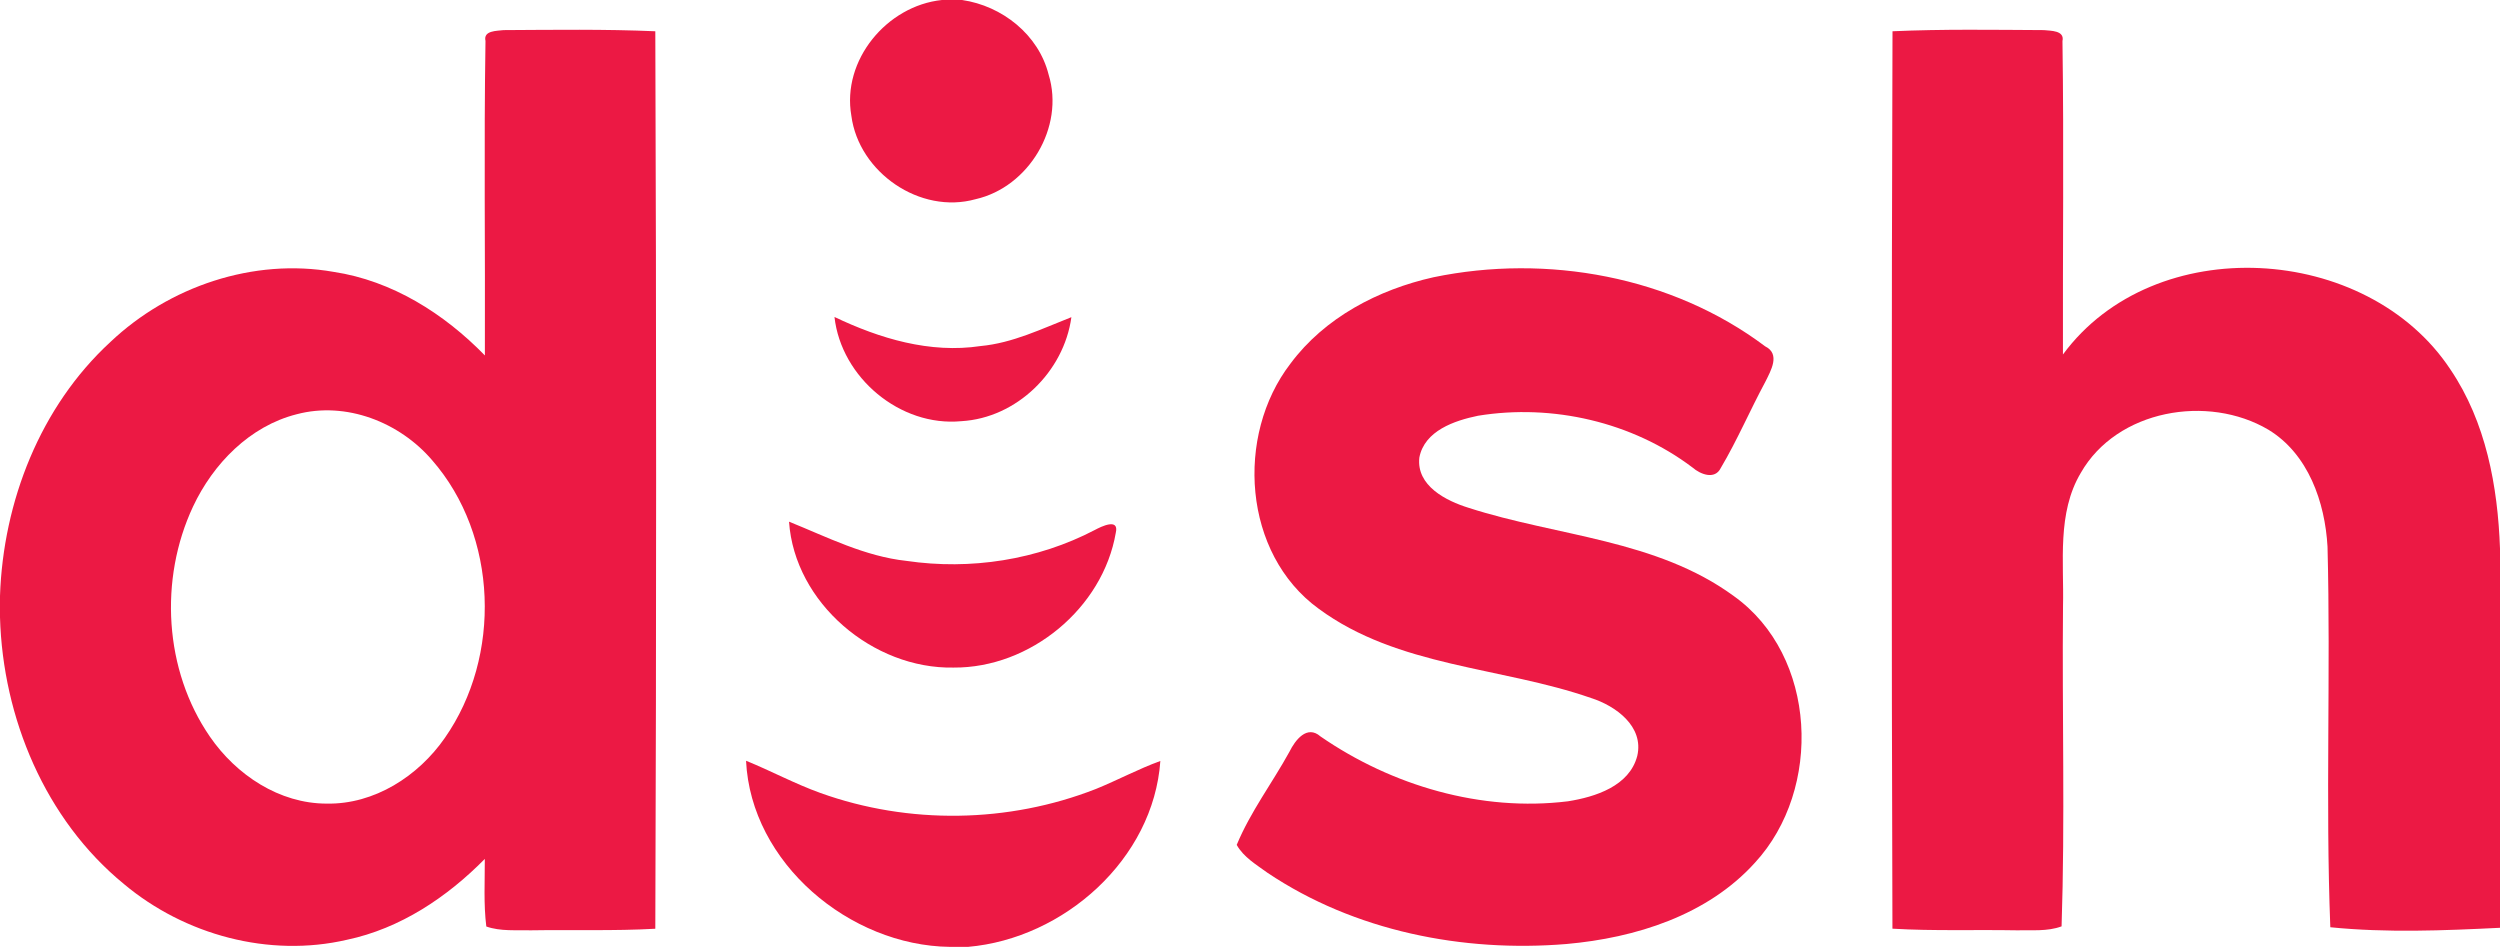 <?xml version="1.0" encoding="UTF-8" ?>
<!DOCTYPE svg PUBLIC "-//W3C//DTD SVG 1.1//EN" "http://www.w3.org/Graphics/SVG/1.1/DTD/svg11.dtd">
<svg width="367pt" height="139pt" viewBox="0 0 367 139" version="1.1" xmlns="http://www.w3.org/2000/svg">
<g id="#ec1944ff">
<path fill="#ec1944" opacity="1.00" d=" M 138.27 0.00 L 141.23 0.00 C 147.12 0.86 152.47 5.09 153.94 10.96 C 156.31 18.66 151.03 27.47 143.22 29.24 C 135.07 31.52 126.07 25.31 124.98 17.00 C 123.55 8.84 130.18 0.85 138.27 0.00 Z" />
<path fill="#ec1944" opacity="1.00" d=" M 71.27 6.01 C 70.91 4.45 72.97 4.55 73.92 4.42 C 81.35 4.38 88.78 4.27 96.20 4.59 C 96.36 48.50 96.36 92.42 96.20 136.34 C 90.13 136.68 84.05 136.47 77.97 136.57 C 75.78 136.51 73.49 136.75 71.39 136.01 C 70.98 132.72 71.18 129.39 71.17 126.09 C 65.62 131.72 58.76 136.31 50.93 137.96 C 39.51 140.61 27.13 137.26 18.21 129.79 C 6.63 120.32 0.42 105.39 0.00 90.62 L 0.00 87.47 C 0.47 73.62 5.91 59.68 16.21 50.20 C 24.82 42.05 37.21 37.84 48.97 39.91 C 57.57 41.21 65.20 46.04 71.18 52.18 C 71.24 36.79 71.03 21.40 71.27 6.01 M 43.56 60.81 C 36.67 62.55 31.30 68.06 28.34 74.36 C 23.34 85.02 24.09 98.39 30.82 108.15 C 34.67 113.75 41.01 117.98 47.97 117.97 C 54.95 118.10 61.41 113.94 65.30 108.33 C 73.67 96.36 73.11 78.64 63.44 67.56 C 58.66 61.97 50.81 58.89 43.56 60.81 Z" />
<path fill="#ec1944" opacity="1.00" d=" M 277.82 4.59 C 285.22 4.26 292.63 4.38 300.04 4.42 C 301.01 4.53 303.12 4.44 302.77 6.03 C 302.99 21.36 302.80 36.70 302.84 52.04 C 316.26 33.82 347.49 35.70 359.73 54.25 C 364.94 61.95 366.67 71.38 367.00 80.52 L 367.00 136.20 C 358.72 136.61 350.33 136.95 342.09 136.12 C 341.37 117.52 342.16 98.87 341.68 80.25 C 341.31 73.72 338.86 66.64 333.00 63.08 C 324.12 57.83 310.76 60.14 305.46 69.42 C 301.95 75.33 303.01 82.47 302.85 89.02 C 302.70 104.67 303.16 120.35 302.64 135.99 C 300.54 136.77 298.24 136.51 296.05 136.57 C 289.97 136.46 283.89 136.69 277.81 136.33 C 277.67 92.42 277.67 48.50 277.82 4.59 Z" />
<path fill="#ec1944" opacity="1.00" d=" M 210.44 40.70 C 227.08 37.25 245.43 40.55 259.12 50.84 C 261.41 51.97 259.95 54.43 259.15 56.05 C 256.90 60.23 255.03 64.62 252.61 68.70 C 251.74 70.49 249.59 69.62 248.46 68.63 C 239.61 61.94 227.89 59.25 216.98 61.03 C 213.53 61.74 209.11 63.23 208.36 67.17 C 207.90 71.31 212.27 73.52 215.60 74.55 C 228.57 78.74 243.17 79.19 254.52 87.50 C 266.79 96.26 267.58 115.84 257.63 126.64 C 250.64 134.38 240.08 137.68 229.97 138.58 C 214.77 139.84 198.84 136.70 186.06 128.12 C 184.42 126.92 182.57 125.85 181.55 124.03 C 183.56 119.17 186.78 114.93 189.30 110.34 C 190.12 108.68 191.86 106.35 193.85 108.11 C 204.33 115.34 217.45 119.20 230.18 117.63 C 234.20 116.99 239.20 115.40 240.35 110.97 C 241.36 106.63 237.18 103.62 233.57 102.47 C 220.35 97.87 205.22 97.94 193.58 89.36 C 182.46 81.29 181.31 63.95 189.44 53.38 C 194.46 46.62 202.34 42.51 210.44 40.70 Z" />
<path fill="#ec1944" opacity="1.00" d=" M 122.50 46.53 C 129.15 49.70 136.51 51.92 143.95 50.80 C 148.67 50.36 152.94 48.26 157.28 46.56 C 156.19 54.56 149.25 61.36 141.12 61.83 C 132.15 62.68 123.50 55.44 122.50 46.53 Z" />
<path fill="#ec1944" opacity="1.00" d=" M 115.83 76.58 C 121.45 78.85 126.95 81.68 133.08 82.34 C 142.48 83.72 152.30 82.21 160.74 77.79 C 161.62 77.32 164.32 75.98 163.80 78.20 C 161.90 89.29 151.24 98.08 139.98 98.00 C 128.17 98.23 116.65 88.52 115.83 76.58 Z" />
<path fill="#ec1944" opacity="1.00" d=" M 109.52 111.68 C 113.20 113.17 116.70 115.07 120.44 116.41 C 133.41 121.07 148.05 120.85 160.88 115.82 C 164.06 114.53 167.10 112.89 170.34 111.71 C 169.33 126.12 156.20 137.77 142.11 139.00 L 139.43 139.00 C 124.73 138.82 110.24 126.71 109.52 111.68 Z" />
</g>
</svg>
